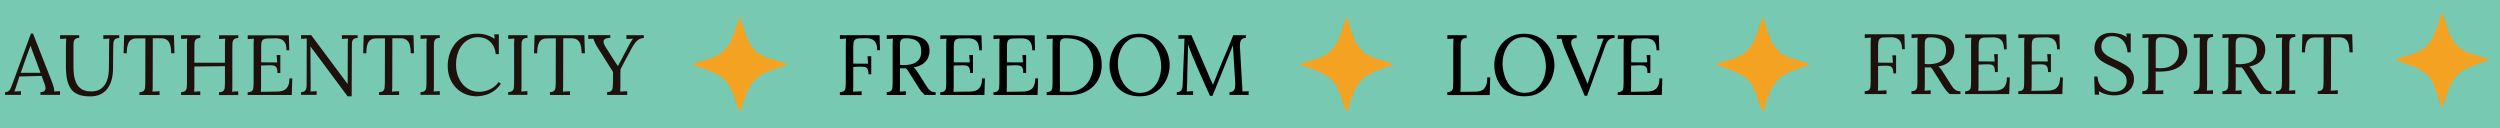 <svg xmlns="http://www.w3.org/2000/svg" xmlns:xlink="http://www.w3.org/1999/xlink" id="Layer_1" version="1.1" viewBox="0 0 526.69 27"><defs><clipPath id="clippath"><path fill="none" d="M-7.2 0h1240v27H-7.2z"/></clipPath><style>.st2{fill:#1e100d}.st4{fill:#f4a222}</style></defs><g clip-path="url(#clippath)"><g><path fill="#77c9b2" d="M-7.2 0h1240v27H-7.2z"/><path d="M1.06 20v-.59c.36 0 .64-.1.83-.29s.35-.46.47-.79l.45-1.17 3.71-10.1h.43l4.01 10.24c.1.25.2.58.32.97.12.4.17.73.14 1.01.2-.01.41-.02.61-.04.2-.01.41-.02.61-.04v.79H8.52v-.59c.46-.01.76-.11.9-.31.14-.19.2-.42.16-.68-.04-.26-.1-.5-.18-.72L8.77 16l-4.68.11-.63 1.93c-.08.29-.16.52-.23.68-.06.17-.13.35-.22.56.24-.01.47-.02.7-.04.24-.01.47-.02.7-.04v.79H1.06Zm3.32-4.66h4.16L7.26 11.9c-.13-.37-.27-.74-.41-1.1-.13-.37-.26-.74-.4-1.12h-.04c-.12.34-.25.67-.38 1.01-.12.34-.25.68-.38 1.03l-1.28 3.62ZM16.7 7.99c-.4 0-.68.08-.86.25-.17.17-.27.37-.31.59-.04.22-.05.41-.05.58v4.54c0 .67.04 1.33.13 1.96.1.62.27 1.19.52 1.69s.62.91 1.12 1.21c.5.3 1.16.45 1.96.45.86 0 1.57-.2 2.11-.61.55-.41.95-.97 1.21-1.69s.4-1.55.41-2.48l.05-5.06c0-.24 0-.47.02-.68.01-.23.02-.43.04-.61-.22.01-.43.02-.65.04-.2.01-.41.02-.63.04v-.79h3.35v.59c-.46.01-.77.11-.94.31-.17.19-.26.45-.29.77-.01.32-.02.7-.04 1.13l-.04 4.18c0 .78-.08 1.52-.25 2.23-.17.71-.44 1.34-.83 1.89-.37.55-.87.99-1.49 1.31-.61.31-1.37.47-2.27.47-.96 0-1.77-.13-2.43-.38-.65-.25-1.17-.64-1.57-1.17-.38-.53-.66-1.19-.83-2-.17-.8-.25-1.76-.25-2.88v-3.65c0-.31 0-.68.02-1.1.02-.43.04-.76.05-.99-.22.01-.43.02-.65.04-.22 0-.43 0-.65.02v-.77h4.03v.59Zm19.36 3.21c-.01-.71-.08-1.3-.22-1.76s-.37-.82-.7-1.04c-.32-.24-.8-.35-1.42-.34h-1.53l-.02 9.81c0 .32 0 .61-.02.85 0 .23-.01.42-.04.58.25-.01.5-.02.74-.04.25-.01.5-.02.76-.04v.79h-4.23v-.59c.46-.02.76-.13.92-.32.17-.19.26-.45.27-.77.02-.34.04-.71.04-1.12l.02-9.13-1.85.02c-.76 0-1.29.25-1.6.76s-.47 1.29-.47 2.36h-.67l.11-3.8h10.49l.11 3.8h-.68Zm2.08 8.8v-.59c.46-.02.77-.13.94-.31.17-.19.26-.45.27-.77.02-.34.04-.71.04-1.13V9.42c0-.24 0-.47.02-.68.01-.23.02-.43.04-.61l-.65.04c-.22.01-.43.02-.65.04v-.79h4.05v.59c-.44.01-.76.11-.94.31-.17.19-.26.45-.29.77-.01.32-.02.7-.02 1.13v2.99h6.44V9.43c0-.24 0-.47.02-.68.01-.23.02-.43.04-.61l-.65.04-.65.04v-.79h4.05v.59c-.44.01-.76.11-.94.31-.17.19-.26.45-.29.77-.01.32-.02.7-.02 1.13v7.65c0 .32 0 .61-.02.85 0 .23-.01.42-.04.58.22-.01.43-.02.65-.04.22-.01.43-.02.65-.04v.79h-4.05v-.59c.46-.02.77-.13.94-.31.17-.19.26-.45.27-.77.02-.34.04-.71.04-1.13v-3.28l-6.44.07v3.87c0 .32 0 .61-.02.85 0 .23-.01.42-.04.58.22-.01.43-.02.65-.04.22-.01.43-.02.65-.04v.79h-4.05Zm20.31-4.66c0-.53-.07-.91-.22-1.13-.14-.23-.37-.37-.68-.41-.31-.05-.73-.06-1.24-.04l-1.31.05v4.12c0 .32 0 .6-.02.83 0 .23-.01.42-.04.58l3.44-.05c.53-.01.98-.1 1.37-.25.38-.17.68-.46.9-.86.22-.41.32-.97.32-1.67h.61l-.11 3.51h-9.29v-.59c.46-.02.77-.13.94-.31.17-.19.26-.45.27-.77.02-.34.04-.71.04-1.13V9.44c0-.24 0-.47.02-.68.01-.23.02-.43.04-.61l-.65.04-.65.04v-.79h8.66l.09 3.15h-.59c0-.71-.11-1.24-.32-1.6-.22-.37-.51-.62-.88-.74-.36-.13-.77-.19-1.22-.18l-1.55.04c-.44.01-.76.1-.95.25-.19.16-.31.39-.36.7-.04.3-.05.7-.05 1.19v2.88l3.38.02-.13-1.55h.79v3.78h-.59Zm14.78 4.95-7.18-9.65c-.11-.14-.22-.28-.32-.41-.1-.14-.2-.29-.31-.43h-.02l.05 7.7v.9c0 .3-.01.59-.04.88.22-.01.43-.02.65-.04.22-.01.43-.02.65-.04v.79h-3.29v-.59c.37 0 .64-.08.79-.23.17-.17.28-.36.32-.58.05-.23.07-.43.07-.61l.02-8.66V8.11c-.19.01-.39.02-.59.04-.2.01-.41.02-.61.04V7.4h2.14l6.75 9.04c.16.2.31.41.45.61.16.2.31.41.47.61h.02l.02-8.24c0-.24 0-.47.02-.68.01-.23.02-.43.04-.61-.22.01-.43.02-.65.04-.22.01-.43.02-.65.04v-.79h3.31v.59c-.44.01-.75.11-.92.31-.17.19-.26.45-.27.77-.01.32-.02.7-.02 1.13l-.04 10.08h-.86Zm13.3-9.09c-.01-.71-.08-1.3-.22-1.76-.13-.47-.37-.82-.7-1.04-.32-.24-.8-.35-1.42-.34h-1.53l-.02 9.81c0 .32 0 .61-.02.85 0 .23-.01.42-.04.58.25-.01.5-.02.74-.04.25-.01.5-.02.76-.04v.79h-4.23v-.59c.46-.02.76-.13.92-.32.17-.19.26-.45.27-.77.02-.34.04-.71.04-1.12l.02-9.13-1.85.02c-.76 0-1.29.25-1.6.76-.31.5-.47 1.29-.47 2.36h-.67l.11-3.8h10.49l.11 3.8h-.68Zm6.13-3.21c-.44.01-.76.11-.94.31-.17.19-.26.45-.29.77-.01.32-.02.7-.02 1.13v7.65c0 .32 0 .61-.02.85 0 .23-.01.42-.04.58.22-.01.43-.02.65-.04.22-.01.43-.02.65-.04v.79H88.6v-.59c.46-.02.77-.13.94-.31.17-.19.26-.45.27-.77.02-.34.04-.71.04-1.13V9.41c0-.24 0-.47.02-.68.01-.23.02-.43.04-.61-.22.01-.43.02-.65.04-.22.01-.43.02-.65.04v-.79h4.05V8Zm11.78 3.42c-.12-1.13-.52-2-1.19-2.63-.66-.62-1.51-.94-2.56-.94-.64 0-1.24.14-1.8.41-.55.26-1.04.65-1.46 1.15-.42.5-.75 1.11-.99 1.82s-.36 1.51-.36 2.39c0 1.13.22 2.12.65 2.99.43.86 1.01 1.54 1.75 2.02.73.48 1.54.72 2.43.72.78 0 1.55-.17 2.3-.52a4.73 4.73 0 0 0 1.85-1.55l.47.38c-.52.71-1.07 1.25-1.67 1.64-.6.38-1.2.64-1.8.77-.59.14-1.13.22-1.62.22-.9 0-1.73-.16-2.48-.49-.74-.32-1.39-.77-1.94-1.35-.54-.59-.96-1.27-1.26-2.03-.29-.78-.43-1.62-.43-2.52 0-.85.13-1.68.38-2.48.26-.8.65-1.53 1.17-2.18s1.16-1.16 1.94-1.55c.79-.38 1.71-.58 2.75-.58.67 0 1.31.09 1.91.27.6.18 1.18.46 1.73.83l-.09-.97h.97v4.18h-.65Zm6.68-3.42c-.44.01-.76.11-.94.31-.17.19-.26.45-.29.77-.01.32-.02.7-.02 1.13v7.65c0 .32 0 .61-.02.85 0 .23-.01.42-.04.58.22-.01.43-.02.65-.04.22-.01.43-.02.65-.04v.79h-4.05v-.59c.46-.02.77-.13.94-.31.17-.19.26-.45.27-.77.02-.34.04-.71.04-1.13V9.41c0-.24 0-.47.02-.68.01-.23.02-.43.04-.61-.22.01-.43.02-.65.04-.22.01-.43.02-.65.04v-.79h4.05V8Zm11.41 3.21c-.01-.71-.08-1.3-.22-1.76s-.37-.82-.7-1.04c-.32-.24-.8-.35-1.42-.34h-1.53l-.02 9.81c0 .32 0 .61-.02.85 0 .23-.01.42-.04.58.25-.01.5-.02.74-.04.25-.01.5-.02.76-.04v.79h-4.23v-.59c.46-.02.76-.13.92-.32.17-.19.26-.45.27-.77.02-.34.04-.71.04-1.12l.02-9.13-1.85.02c-.76 0-1.29.25-1.6.76-.31.5-.47 1.29-.47 2.36h-.67l.11-3.8h10.49l.11 3.8h-.68Zm5.37 8.8v-.59c.46-.02.76-.13.92-.32.17-.19.26-.45.27-.77.02-.34.04-.71.04-1.12l.02-2.05-3.13-4.95c-.3-.48-.53-.88-.68-1.21-.14-.32-.24-.6-.29-.83-.19.01-.38.02-.56.02s-.37 0-.56.02v-.79h4.64V8c-.55 0-.94.08-1.15.25-.22.17-.3.4-.25.7.06.29.21.62.45 1.01l1.44 2.27c.11.17.22.34.34.52.12.18.24.37.36.56.13.18.27.37.41.58h.04c.13-.26.26-.52.4-.76.13-.25.26-.49.38-.72l1.53-2.9c.06-.12.13-.26.22-.41.1-.17.2-.34.31-.5.11-.18.22-.33.34-.45-.23.01-.46.02-.7.04-.24 0-.48 0-.72.02v-.79h3.67v.59c-.59.04-1.07.24-1.46.61-.37.37-.77.94-1.19 1.71-.41.77-.8 1.51-1.19 2.21l-1.08 2.07c0 .22 0 .5-.02.86v2.39c0 .32 0 .61-.02.85 0 .23-.01.42-.04.58.25-.01.5-.02.74-.04.25-.01.5-.02.76-.04V20h-4.23Z" class="st2"/><path d="M165.8 13.69c-1.44.52-3.16.99-4.56 1.65-3.55 1.7-4.08 4.76-5.28 8.16-.24 0-.24-.24-.34-.42-.86-1.89-1.15-4.06-2.49-5.75-1.82-2.22-4.8-2.74-7.34-3.77 1.97-.9 4.32-1.04 6.09-2.36 2.54-1.98 2.83-4.91 3.98-7.69 1.05 2.83 1.53 6.27 4.36 7.97 1.63.99 3.5 1.13 5.13 1.84.19.05.38.09.43.33v.05Z" class="st4"/><path d="M176.94 20v-.59c.46-.02.77-.13.94-.31.17-.19.26-.45.27-.77.02-.34.04-.71.04-1.13V9.42c0-.24 0-.47.02-.68.01-.23.02-.43.04-.61-.22.01-.43.02-.65.04s-.43.02-.65.04v-.79h8.35l.09 3.15h-.59c0-.71-.11-1.24-.34-1.6-.23-.37-.53-.62-.9-.74-.37-.13-.79-.19-1.24-.18l-1.31.04c-.44.01-.75.12-.92.32-.17.19-.26.45-.29.77-.02.32-.04.7-.04 1.12v3.1l3.13.02-.13-1.57h.79v3.8h-.58c0-.54-.08-.92-.23-1.15-.14-.23-.37-.37-.68-.41-.31-.05-.72-.06-1.22-.04l-1.08.05v3.78c0 .32 0 .61-.02.85 0 .23-.01.42-.04.58.2-.01.41-.02.61-.02.2-.01.41-.02.61-.04.2-.01.41-.02.61-.02v.79h-4.59Zm9.87 0v-.59c.46-.02.77-.13.94-.31.17-.19.26-.45.27-.77.02-.34.04-.71.04-1.13V9.42c0-.24 0-.47.02-.68.01-.23.02-.43.04-.61-.22.01-.43.02-.65.04s-.43.02-.65.04v-.79c.67-.01 1.35-.02 2.03-.04.7-.01 1.39 0 2.09.02 1.16.01 2.1.15 2.81.41.72.25 1.25.62 1.58 1.1.34.47.5 1.04.5 1.71.01.47-.08.95-.27 1.44-.18.48-.52.91-1.01 1.3-.48.38-1.18.67-2.09.86.24.17.45.38.63.65.18.26.38.57.61.92l1.22 1.93c.2.32.4.62.59.88.19.25.41.46.67.61.25.14.56.22.94.22v.59h-2.27c-.35-.31-.64-.62-.88-.94-.23-.31-.47-.67-.72-1.06l-1.21-1.93c-.16-.25-.34-.54-.54-.86-.19-.34-.41-.62-.67-.85-.19.01-.4.02-.61.02-.2 0-.41 0-.61-.02v3.49c0 .32 0 .61-.02.85 0 .23-.01.42-.04.58.14-.01.29-.02.43-.02.14-.01.29-.02.43-.04.14-.01.29-.02.43-.02v.79h-4.05Zm3.92-6.3c.66-.02 1.24-.13 1.73-.32.5-.19.9-.5 1.19-.92.29-.42.43-.97.43-1.66 0-.46-.07-.85-.2-1.19-.12-.35-.31-.64-.58-.86-.26-.23-.6-.4-1.01-.5-.41-.12-.89-.18-1.44-.18-.44 0-.76.09-.94.27-.17.18-.26.43-.29.76-.01.31-.02.68-.02 1.12v3.46c.19.01.37.02.54.04.18.01.37.01.58 0Zm13.64 1.64c0-.53-.07-.91-.22-1.13-.14-.23-.37-.37-.68-.41-.31-.05-.73-.06-1.24-.04l-1.31.05v4.12c0 .32 0 .6-.02.83 0 .23-.01.42-.04.58l3.44-.05c.53-.01.98-.1 1.37-.25.38-.17.68-.46.9-.86.22-.41.32-.97.32-1.67h.61l-.11 3.51h-9.29v-.59c.46-.02.77-.13.94-.31.17-.19.26-.45.27-.77.02-.34.04-.71.04-1.13V9.44c0-.24 0-.47.02-.68.01-.23.02-.43.04-.61-.22.01-.43.02-.65.04l-.65.04v-.79h8.66l.09 3.15h-.59c0-.71-.11-1.24-.32-1.6-.22-.37-.51-.62-.88-.74-.36-.13-.77-.19-1.22-.18l-1.55.04c-.44.01-.76.1-.95.25-.19.16-.31.39-.36.7-.04.3-.05.7-.05 1.19v2.88l3.38.02-.13-1.55h.79v3.78h-.59Zm11.2 0c0-.53-.07-.91-.22-1.13-.14-.23-.37-.37-.68-.41-.31-.05-.73-.06-1.24-.04l-1.31.05v4.12c0 .32 0 .6-.02.83 0 .23-.01.42-.04.58l3.44-.05c.53-.01.98-.1 1.37-.25.38-.17.68-.46.9-.86.22-.41.32-.97.32-1.67h.61l-.11 3.51h-9.29v-.59c.46-.02.77-.13.94-.31.17-.19.26-.45.27-.77.02-.34.04-.71.04-1.13V9.44c0-.24 0-.47.02-.68.01-.23.02-.43.04-.61-.22.01-.43.02-.65.04s-.43.02-.65.04v-.79h8.66l.09 3.15h-.59c0-.71-.11-1.24-.32-1.6-.22-.37-.51-.62-.88-.74-.36-.13-.77-.19-1.22-.18l-1.55.04c-.44.01-.76.1-.95.25s-.31.39-.36.7c-.04.3-.05.7-.05 1.19v2.88l3.38.02-.13-1.55h.79v3.78h-.59Zm4.93 4.07c.46-.02.77-.13.94-.31.17-.19.26-.45.27-.77.02-.34.04-.71.04-1.13V9.42c0-.24 0-.47.02-.68.01-.23.02-.43.04-.61-.22.01-.43.02-.65.04l-.65.04v-.79l4.25-.02c1.08 0 2.07.13 2.97.38.9.25 1.67.64 2.32 1.17.66.52 1.16 1.18 1.51 1.98.36.79.54 1.73.54 2.81 0 .83-.14 1.62-.43 2.38a5.79 5.79 0 0 1-1.3 2.02c-.58.58-1.3 1.04-2.16 1.39-.85.34-1.84.5-2.97.5h-4.73v-.59Zm2.81-1.53c0 .32 0 .6-.02.83 0 .23-.01.42-.04.58.32.01.62.02.88.04h1.04c.78 0 1.48-.14 2.11-.43a4.61 4.61 0 0 0 1.62-1.19c.46-.52.8-1.12 1.04-1.8.25-.7.38-1.45.38-2.25 0-1.14-.21-2.12-.63-2.95a4.273 4.273 0 0 0-1.89-1.94c-.85-.47-1.94-.7-3.26-.7-.44 0-.76.09-.94.27-.17.18-.26.43-.29.76-.01.32-.02.7-.02 1.13v7.67Zm16.85 2.41c-1.14 0-2.12-.19-2.93-.58-.82-.38-1.48-.89-2-1.53-.5-.65-.88-1.36-1.12-2.14-.24-.78-.36-1.56-.36-2.34s.13-1.52.38-2.29c.25-.78.64-1.49 1.15-2.14.53-.65 1.18-1.17 1.96-1.57.79-.4 1.72-.59 2.77-.59s2.06.2 2.86.59c.8.4 1.46.92 1.98 1.58.53.65.92 1.36 1.17 2.12.26.77.4 1.53.4 2.29s-.13 1.51-.38 2.29c-.25.77-.64 1.48-1.17 2.14-.52.65-1.16 1.17-1.94 1.57s-1.7.59-2.77.59Zm.04-.74c.74 0 1.39-.16 1.94-.47.55-.32 1.01-.75 1.37-1.28.37-.54.65-1.13.83-1.78.19-.66.29-1.32.29-1.98 0-.74-.1-1.48-.31-2.21-.2-.73-.5-1.4-.9-2s-.89-1.08-1.48-1.44c-.58-.37-1.24-.56-1.98-.56s-1.4.16-1.96.49c-.55.32-1.01.76-1.39 1.3-.36.53-.64 1.12-.83 1.78-.18.65-.27 1.31-.27 1.98s.09 1.35.27 2.07c.19.72.48 1.39.86 2.02.38.62.87 1.13 1.46 1.51.59.38 1.28.58 2.09.58Zm14.7.63c-.53-1.2-1.06-2.39-1.6-3.58-.54-1.2-1.07-2.41-1.58-3.64l-.5-1.15c-.16-.4-.31-.79-.47-1.19-.14-.4-.29-.79-.45-1.19 0 .13 0 .26-.02.4v.4c-.01.43-.03.95-.05 1.57-.01.6-.03 1.25-.05 1.94-.02.68-.04 1.37-.05 2.07-.01.68-.02 1.33-.04 1.94-.01.26-.02.53-.04.79 0 .26-.01.51-.04.74.23-.01.45-.02.67-.04.23-.01.46-.02.68-.04v.79h-3.44v-.59c.37-.01.64-.09.81-.23.18-.16.29-.36.34-.61.05-.25.08-.52.09-.81l.34-8.21c.01-.24.02-.48.02-.72.01-.24.02-.47.04-.7l-.65.04c-.22 0-.43 0-.65.02v-.77h2.75l3.1 7.15c.16.36.31.72.45 1.08.16.36.31.72.47 1.08.17.36.33.73.49 1.1h.04l.47-1.15c.18-.46.33-.85.45-1.17.53-1.32 1.07-2.64 1.64-3.96.58-1.33 1.14-2.71 1.69-4.12h2.66v.59c-.3-.01-.55.05-.74.18-.19.12-.33.32-.41.61-.08.29-.11.68-.09 1.17l.47 8.19c.02.2.04.4.04.59v.52c.22-.01.43-.02.65-.02.23-.01.45-.02.67-.04V20h-4.03v-.59c.37-.01.65-.1.83-.27.18-.17.29-.41.32-.72.05-.31.06-.7.04-1.15l-.36-5.94c-.01-.19-.02-.38-.04-.58-.01-.19-.02-.38-.04-.58s-.02-.38-.04-.58c-.04.08-.08.17-.13.27-.04.1-.07.2-.11.31l-4.05 10.01h-.54Z"/><path d="M293.47 13.69c-1.42.52-3.11.99-4.48 1.65-3.49 1.7-4.01 4.76-5.19 8.16-.24 0-.24-.24-.33-.42-.85-1.89-1.13-4.06-2.45-5.75-1.79-2.22-4.72-2.74-7.22-3.77 1.93-.9 4.24-1.04 5.99-2.36 2.5-1.98 2.78-4.91 3.92-7.69 1.04 2.83 1.51 6.27 4.29 7.97 1.6.99 3.44 1.13 5.05 1.84.19.05.38.09.43.33v.05Z" class="st4"/><path d="M304.92 20v-.59c.46-.02.77-.13.94-.31.17-.19.26-.45.27-.77.02-.34.04-.71.04-1.13V9.42c0-.24 0-.47.02-.68.01-.23.02-.43.04-.61l-.65.04c-.22.01-.43.02-.65.04v-.79h4.05v.59c-.44.01-.76.11-.94.31-.17.19-.26.45-.29.77-.01.32-.02.7-.02 1.13v7.72c0 .32 0 .6-.02.83 0 .23-.01.42-.04.58l3.37-.05c.76-.01 1.33-.25 1.71-.72.4-.47.59-1.23.59-2.29h.61l-.11 3.73h-8.93Zm16.3.29c-1.14 0-2.12-.19-2.93-.58-.82-.38-1.48-.89-2-1.53-.5-.65-.88-1.36-1.12-2.14-.24-.78-.36-1.56-.36-2.34s.13-1.52.38-2.29c.25-.78.64-1.49 1.15-2.14.53-.65 1.18-1.17 1.96-1.57.79-.4 1.72-.59 2.77-.59s2.06.2 2.86.59c.8.4 1.46.92 1.98 1.58.53.65.92 1.36 1.17 2.12.26.77.4 1.53.4 2.29s-.13 1.51-.38 2.29c-.25.77-.64 1.48-1.17 2.14-.52.65-1.16 1.17-1.94 1.57s-1.7.59-2.77.59Zm.03-.74c.74 0 1.39-.16 1.94-.47.55-.32 1.01-.75 1.37-1.28.37-.54.65-1.13.83-1.78.19-.66.29-1.32.29-1.98 0-.74-.1-1.48-.31-2.21s-.5-1.4-.9-2-.89-1.08-1.48-1.44c-.58-.37-1.24-.56-1.98-.56s-1.4.16-1.96.49c-.55.32-1.01.76-1.39 1.3-.36.53-.64 1.12-.83 1.78-.18.65-.27 1.31-.27 1.98s.09 1.35.27 2.07c.19.72.48 1.39.86 2.02s.87 1.13 1.46 1.51c.59.38 1.28.58 2.09.58Zm12.61.63-4.09-9.58c-.26-.61-.45-1.1-.56-1.48-.11-.38-.18-.71-.22-.97-.17.01-.34.02-.5.02s-.34 0-.5.02V7.4h4.18l-.02.61c-.6.04-.96.22-1.08.56-.12.32-.06.79.18 1.39.29.71.56 1.39.83 2.05.26.66.56 1.37.88 2.14.29.67.56 1.32.83 1.94.28.61.49 1.12.63 1.53h.04c.13-.42.26-.82.4-1.21.14-.38.31-.84.5-1.37.36-1.01.66-1.86.9-2.56.25-.7.47-1.29.65-1.78.18-.49.33-.91.45-1.26.11-.31.2-.58.29-.79.08-.22.16-.4.23-.54l-.68.04c-.23.01-.46.02-.7.04V7.4h3.65v.59c-.53.02-.94.16-1.22.41-.28.25-.53.7-.76 1.35-.02.06-.05.14-.09.25-.04.1-.1.26-.18.49-.08.23-.2.56-.36 1.01-.16.43-.37 1.02-.65 1.76-.26.74-.61 1.68-1.03 2.81-.41 1.13-.91 2.5-1.49 4.1h-.5Zm13.22-4.84c0-.53-.07-.91-.22-1.13-.14-.23-.37-.37-.68-.41-.31-.05-.73-.06-1.24-.04l-1.31.05v4.12c0 .32 0 .6-.02.83 0 .23-.01.42-.04.58l3.44-.05c.53-.01.98-.1 1.37-.25.38-.17.68-.46.9-.86.22-.41.32-.97.32-1.67h.61l-.11 3.51h-9.29v-.59c.46-.02.77-.13.94-.31.17-.19.26-.45.27-.77.02-.34.04-.71.04-1.13V9.44c0-.24 0-.47.02-.68.01-.23.02-.43.04-.61-.22.01-.43.02-.65.04l-.65.04v-.79h8.66l.09 3.15h-.59c0-.71-.11-1.24-.32-1.6-.22-.37-.51-.62-.88-.74-.36-.13-.77-.19-1.22-.18l-1.55.04c-.44.01-.76.1-.95.25-.19.16-.31.39-.36.7-.04.3-.05.7-.05 1.19v2.88l3.38.02-.13-1.55h.79v3.78h-.59Z"/><path d="M381.14 13.69c-1.42.52-3.11.99-4.48 1.65-3.49 1.7-4.01 4.76-5.19 8.16-.24 0-.24-.24-.33-.42-.85-1.89-1.13-4.06-2.45-5.75-1.79-2.22-4.72-2.74-7.22-3.77 1.93-.9 4.24-1.04 5.99-2.36 2.5-1.98 2.78-4.91 3.92-7.69 1.04 2.83 1.51 6.27 4.29 7.97 1.6.99 3.44 1.13 5.05 1.84.19.05.38.09.42.33v.05ZM524.28 12.7c-1.41.52-3.11.99-4.48 1.65-3.49 1.7-4.01 4.76-5.19 8.16-.24 0-.24-.24-.33-.42-.85-1.89-1.13-4.06-2.45-5.75-1.79-2.22-4.72-2.74-7.22-3.77 1.93-.9 4.24-1.04 5.99-2.36 2.5-1.98 2.78-4.91 3.91-7.69 1.04 2.83 1.51 6.27 4.29 7.97 1.6.99 3.44 1.13 5.05 1.84.19.05.38.09.42.33v.05Z" class="st4"/><path d="M392.85 19.8v-.59c.46-.02.77-.13.94-.31.17-.19.26-.45.27-.77.02-.34.04-.71.04-1.13V9.22c0-.24 0-.47.02-.68.01-.23.02-.43.04-.61-.22.01-.43.02-.65.04l-.65.04v-.79h8.35l.09 3.15h-.59c0-.71-.11-1.24-.34-1.6-.23-.37-.53-.62-.9-.74-.37-.13-.79-.19-1.24-.18l-1.31.04c-.44.01-.75.12-.92.32-.17.19-.26.45-.29.77-.02.32-.04.7-.04 1.12v3.1l3.13.02-.13-1.57h.79v3.8h-.58c0-.54-.08-.92-.23-1.15-.14-.23-.37-.37-.68-.41-.31-.05-.72-.06-1.22-.04l-1.08.05v3.78c0 .32 0 .61-.02.85 0 .23-.01.42-.04.58.2-.01.41-.02.61-.02.2-.01.41-.02.61-.04.2-.01.41-.02.61-.02v.79h-4.59Zm9.86 0v-.59c.46-.02.77-.13.94-.31.17-.19.26-.45.27-.77.02-.34.04-.71.04-1.13V9.22c0-.24 0-.47.02-.68.01-.23.02-.43.04-.61l-.65.04-.65.04v-.79c.67-.01 1.35-.02 2.03-.04.7-.01 1.39 0 2.09.02 1.16.01 2.1.15 2.81.41.72.25 1.25.62 1.58 1.1.34.47.5 1.04.5 1.71.01.47-.08.95-.27 1.44-.18.48-.52.91-1.01 1.3-.48.38-1.18.67-2.09.86.24.17.45.38.63.65s.38.57.61.92l1.22 1.93c.2.32.4.62.59.88.19.25.41.46.67.61.25.14.56.22.94.22v.59h-2.27c-.35-.31-.64-.62-.88-.94-.23-.31-.47-.67-.72-1.06l-1.21-1.93c-.16-.25-.34-.54-.54-.86-.19-.34-.41-.62-.67-.85-.19.01-.4.02-.61.02-.2 0-.41 0-.61-.02v3.49c0 .32 0 .61-.02.85 0 .23-.01.42-.04.58.14-.01.29-.02.43-.02.14-.01.29-.02.43-.04.14-.01.29-.02.43-.02v.79h-4.05Zm3.92-6.3c.66-.02 1.24-.13 1.73-.32.5-.19.9-.5 1.19-.92s.43-.97.43-1.66c0-.46-.07-.85-.2-1.19-.12-.35-.31-.64-.58-.86-.26-.23-.6-.4-1.01-.5-.41-.12-.89-.18-1.44-.18-.44 0-.76.09-.94.27-.17.18-.26.43-.29.76-.01.31-.02.68-.02 1.12v3.46c.19.01.37.02.54.04.18.01.37.01.58 0Zm13.65 1.64c0-.53-.07-.91-.22-1.13-.14-.23-.37-.37-.68-.41-.31-.05-.73-.06-1.24-.04l-1.31.05v4.12c0 .32 0 .6-.02.83 0 .23-.01.42-.04.58l3.44-.05c.53-.01.98-.1 1.37-.25.38-.17.68-.46.9-.86.22-.41.32-.97.32-1.67h.61l-.11 3.51h-9.29v-.59c.46-.02.77-.13.94-.31.17-.19.26-.45.27-.77.02-.34.04-.71.04-1.13V9.24c0-.24 0-.47.02-.68.01-.23.02-.43.04-.61-.22.01-.43.02-.65.04l-.65.04v-.79h8.66l.09 3.15h-.59c0-.71-.11-1.24-.32-1.6-.22-.37-.51-.62-.88-.74-.36-.13-.77-.19-1.22-.18l-1.55.04c-.44.01-.76.1-.95.25s-.31.39-.36.7c-.04.3-.05.7-.05 1.19v2.88l3.38.02-.13-1.55h.79v3.78h-.59Zm11.19 0c0-.53-.07-.91-.22-1.13-.14-.23-.37-.37-.68-.41s-.73-.06-1.24-.04l-1.31.05v4.12c0 .32 0 .6-.02.83 0 .23-.01.42-.04.58l3.44-.05c.53-.01.98-.1 1.37-.25.38-.17.68-.46.9-.86.22-.41.32-.97.32-1.67h.61l-.11 3.51h-9.29v-.59c.46-.02.77-.13.94-.31.17-.19.26-.45.27-.77.02-.34.04-.71.04-1.13V9.24c0-.24 0-.47.02-.68.01-.23.02-.43.04-.61l-.65.04-.65.04v-.79h8.66l.09 3.15h-.59c0-.71-.11-1.24-.32-1.6-.22-.37-.51-.62-.88-.74-.36-.13-.77-.19-1.22-.18l-1.55.04c-.44.01-.76.1-.95.25-.19.16-.31.39-.36.7-.04.3-.05.7-.05 1.19v2.88l3.38.02-.13-1.55h.79v3.78h-.59Zm16.74-4.12c-.04-.58-.17-1.12-.41-1.64a3.13 3.13 0 0 0-1.04-1.26c-.46-.32-1.04-.49-1.75-.49-.74 0-1.31.21-1.71.63-.4.42-.59.91-.59 1.48 0 .5.14.93.43 1.28.29.34.66.64 1.12.9.47.25.96.5 1.48.74.46.2.91.43 1.37.67.46.23.87.49 1.24.79s.67.66.88 1.08c.23.41.34.9.34 1.48 0 .66-.17 1.25-.5 1.76-.32.52-.8.92-1.42 1.22-.62.29-1.39.43-2.29.43-.54 0-1.1-.08-1.67-.23-.58-.16-1.09-.38-1.53-.68l.09.77h-.94l-.11-3.83h.7c.06 1.06.43 1.86 1.1 2.41.67.54 1.48.81 2.43.81.47 0 .9-.08 1.3-.25.4-.18.71-.44.94-.77.24-.34.36-.74.36-1.22 0-.54-.14-.99-.43-1.35-.29-.36-.66-.67-1.12-.94s-.94-.52-1.46-.76c-.46-.2-.91-.42-1.35-.65-.44-.23-.85-.49-1.22-.77-.36-.3-.65-.65-.88-1.06-.22-.41-.32-.9-.32-1.48 0-.31.05-.65.16-1.01s.29-.7.56-1.03c.28-.34.65-.61 1.12-.81.48-.22 1.09-.32 1.82-.32.46 0 .97.07 1.53.2.58.12 1.11.36 1.6.72l-.07-.77h.92v3.96h-.65Zm3.14 8.19c.46-.02.77-.13.94-.31.17-.19.26-.45.27-.77.02-.34.04-.71.04-1.13V9.22c0-.24 0-.47.02-.68.01-.23.02-.43.04-.61-.22.01-.43.02-.65.04l-.65.04v-.79c.64-.01 1.29-.02 1.96-.02.67-.01 1.36-.02 2.05-.02 1.16 0 2.14.13 2.93.4.79.26 1.4.65 1.82 1.17.42.52.65 1.16.68 1.93.02.47-.05.96-.22 1.48-.16.5-.46.98-.9 1.44-.43.44-1.04.8-1.84 1.08s-1.81.41-3.04.41h-.27c-.13 0-.26 0-.38-.02v2.61c0 .32 0 .61-.02.85 0 .23-.01.42-.04.58.19-.01.38-.02.56-.04.18-.01.36-.02.54-.02.19-.01.38-.02.56-.04v.81h-4.41v-.59Zm2.81-4.9c.23.02.42.04.58.05h.59c.68 0 1.31-.13 1.87-.4.56-.28 1.01-.67 1.35-1.17s.5-1.1.5-1.8c0-.56-.09-1.04-.27-1.44-.18-.41-.44-.73-.77-.97a3.01 3.01 0 0 0-1.17-.54c-.46-.12-.96-.18-1.51-.18-.42 0-.71.09-.88.27-.16.18-.25.43-.27.76-.01.31-.02.68-.02 1.12v4.3Zm12.07-6.52c-.44.01-.76.11-.94.31-.17.19-.26.45-.29.77-.01.32-.02.7-.02 1.13v7.65c0 .32 0 .61-.02.85 0 .23-.01.42-.04.58.22-.01.43-.02.65-.04.22-.01.43-.02.65-.04v.79h-4.05v-.59c.46-.02.77-.13.94-.31.17-.19.26-.45.27-.77.02-.34.04-.71.04-1.13V9.21c0-.24 0-.47.02-.68.01-.23.02-.43.04-.61-.22.01-.43.02-.65.04l-.65.04v-.79h4.05v.59Zm1.98 12.01v-.59c.46-.02.77-.13.94-.31.17-.19.26-.45.27-.77.02-.34.04-.71.04-1.13V9.22c0-.24 0-.47.02-.68.01-.23.02-.43.04-.61l-.65.04-.65.04v-.79c.67-.01 1.35-.02 2.03-.04.7-.01 1.39 0 2.09.02 1.16.01 2.1.15 2.81.41.72.25 1.25.62 1.58 1.1.34.47.5 1.04.5 1.71.01.47-.08.95-.27 1.44-.18.48-.52.91-1.01 1.3-.48.38-1.18.67-2.09.86.24.17.45.38.63.65s.38.57.61.92l1.22 1.93c.2.32.4.62.59.88.19.25.41.46.67.61.25.14.56.22.94.22v.59h-2.27c-.35-.31-.64-.62-.88-.94-.23-.31-.47-.67-.72-1.06l-1.21-1.93c-.16-.25-.34-.54-.54-.86-.19-.34-.41-.62-.67-.85-.19.01-.4.02-.61.02-.2 0-.41 0-.61-.02v3.49c0 .32 0 .61-.02.85 0 .23-.01.42-.04.58.14-.01.29-.02.43-.02.14-.01.29-.02.43-.04.14-.01.29-.02.43-.02v.79h-4.05Zm3.92-6.3c.66-.02 1.24-.13 1.73-.32.5-.19.9-.5 1.19-.92.29-.42.43-.97.43-1.66 0-.46-.07-.85-.2-1.19-.12-.35-.31-.64-.58-.86-.26-.23-.6-.4-1.01-.5-.41-.12-.89-.18-1.44-.18-.44 0-.76.09-.94.27-.17.18-.26.43-.29.76-.01.31-.02.68-.02 1.12v3.46c.19.01.37.02.54.04.18.01.37.01.58 0Zm11.43-5.71c-.44.01-.76.11-.94.31-.17.19-.26.45-.29.77-.01.32-.02.7-.02 1.13v7.65c0 .32 0 .61-.02.85 0 .23-.01.42-.04.58.22-.01.43-.02.65-.04.22-.01.43-.02.65-.04v.79h-4.05v-.59c.46-.02.77-.13.94-.31.17-.19.26-.45.27-.77.02-.34.04-.71.04-1.13V9.21c0-.24 0-.47.02-.68.01-.23.02-.43.04-.61l-.65.04-.65.04v-.79h4.05v.59ZM494.97 11c-.01-.71-.08-1.3-.22-1.76-.13-.47-.37-.82-.7-1.04-.32-.24-.8-.35-1.42-.34h-1.53l-.02 9.81c0 .32 0 .61-.02.85 0 .23-.01.42-.04.58.25-.01.5-.02.74-.04.25-.01.5-.02.76-.04v.79h-4.23v-.59c.46-.02.76-.13.92-.32.17-.19.26-.45.27-.77.02-.34.04-.71.04-1.12l.02-9.13-1.85.02c-.76 0-1.29.25-1.6.76s-.47 1.29-.47 2.36h-.67l.11-3.8h10.49l.11 3.8h-.68Z" class="st2"/><path d="M698.81 13.69c-1.44.52-3.16.99-4.56 1.65-3.55 1.7-4.08 4.76-5.28 8.16-.24 0-.24-.24-.34-.42-.86-1.89-1.15-4.06-2.49-5.75-1.82-2.22-4.8-2.74-7.34-3.77 1.97-.9 4.32-1.04 6.09-2.36 2.54-1.98 2.83-4.91 3.98-7.69 1.06 2.83 1.54 6.27 4.36 7.97 1.63.99 3.5 1.13 5.13 1.84.19.05.38.09.43.33v.05Z" class="st4"/><path d="M709.13 20v-.59c.36 0 .64-.1.83-.29.19-.19.35-.46.47-.79l.45-1.17 3.71-10.1h.43l4.01 10.24c.1.25.2.58.32.97.12.4.17.73.14 1.01.2-.01.41-.02.61-.04.2-.01.41-.02.61-.04v.79h-4.12v-.59c.46-.01.76-.11.9-.31.14-.19.2-.42.16-.68s-.1-.5-.18-.72l-.63-1.69-4.68.11-.63 1.93c-.08.29-.16.52-.23.68-.06.17-.13.35-.22.56.24-.01.47-.02.7-.04.24-.01.47-.02.7-.04v.79h-3.37Zm3.32-4.66h4.16l-1.28-3.44c-.13-.37-.27-.74-.41-1.1-.13-.37-.26-.74-.4-1.12h-.04c-.12.34-.25.67-.38 1.01-.12.34-.25.68-.38 1.03l-1.28 3.62Zm15.84 4.84c-.53-1.2-1.06-2.39-1.6-3.58-.54-1.2-1.07-2.41-1.58-3.64-.17-.38-.34-.77-.5-1.15-.16-.4-.31-.79-.47-1.19-.14-.4-.29-.79-.45-1.19 0 .13 0 .26-.02.4v.4c-.01.43-.03.95-.05 1.57-.01.6-.03 1.25-.05 1.94-.02.68-.04 1.37-.05 2.07-.01.68-.02 1.33-.04 1.94-.01.26-.02.53-.04.79 0 .26-.01.51-.04.74.23-.01.45-.02.67-.04.23-.01.46-.02.68-.04v.79h-3.44v-.59c.37-.01.64-.09.81-.23.18-.16.29-.36.34-.61.05-.25.08-.52.09-.81l.34-8.21c.01-.24.02-.48.02-.72.01-.24.02-.47.04-.7l-.65.04c-.22 0-.43 0-.65.02v-.77h2.75l3.1 7.15c.16.36.31.72.45 1.08.16.36.31.72.47 1.08.17.36.33.73.49 1.1h.04l.47-1.15c.18-.46.33-.85.45-1.17.53-1.32 1.07-2.64 1.64-3.96.58-1.33 1.14-2.71 1.69-4.12h2.66v.59c-.3-.01-.55.05-.74.18-.19.12-.33.32-.41.61-.08.29-.11.68-.09 1.17l.47 8.19c.02.2.04.4.04.59v.52c.22-.01.43-.02.65-.02.23-.01.45-.02.67-.04V20h-4.03v-.59c.37-.01.65-.1.83-.27.18-.17.29-.41.32-.72.05-.31.06-.7.04-1.15l-.36-5.94c-.01-.19-.02-.38-.04-.58-.01-.19-.02-.38-.04-.58s-.02-.38-.04-.58c-.04.08-.08.17-.13.27-.04.1-.07.2-.11.31l-4.05 10.01h-.54Zm15.89.11c-1.14 0-2.12-.19-2.93-.58s-1.48-.89-2-1.53c-.5-.65-.88-1.36-1.12-2.14-.24-.78-.36-1.56-.36-2.34s.13-1.52.38-2.29c.25-.78.64-1.49 1.15-2.14.53-.65 1.18-1.17 1.96-1.57.79-.4 1.72-.59 2.77-.59s2.06.2 2.86.59c.8.4 1.46.92 1.98 1.58.53.65.92 1.36 1.17 2.12.26.77.4 1.53.4 2.29s-.13 1.51-.38 2.29c-.25.77-.64 1.48-1.17 2.14-.52.65-1.16 1.17-1.94 1.57s-1.7.59-2.77.59Zm.04-.74c.74 0 1.39-.16 1.94-.47.55-.32 1.01-.75 1.37-1.28.37-.54.65-1.13.83-1.78.19-.66.29-1.32.29-1.98 0-.74-.1-1.48-.31-2.21-.2-.73-.5-1.4-.9-2s-.89-1.08-1.48-1.44c-.58-.37-1.24-.56-1.98-.56s-1.4.16-1.96.49c-.55.32-1.01.76-1.39 1.3-.36.53-.64 1.12-.83 1.78-.18.65-.27 1.31-.27 1.98s.09 1.35.27 2.07c.19.72.48 1.39.86 2.02.38.62.87 1.13 1.46 1.51.59.38 1.28.58 2.09.58Zm7.85.45v-.59c.46-.02.77-.13.94-.31.17-.19.26-.45.27-.77.02-.34.04-.71.04-1.13V9.42c0-.24 0-.47.02-.68.01-.23.02-.43.04-.61l-.65.04-.65.04v-.79c.67-.01 1.35-.02 2.03-.04.7-.01 1.39 0 2.09.02 1.16.01 2.1.15 2.81.41.72.25 1.25.62 1.58 1.1.34.47.5 1.04.5 1.71.01.47-.08.95-.27 1.44-.18.48-.52.91-1.01 1.3-.48.38-1.18.67-2.09.86.24.17.45.38.63.65.18.26.38.57.61.92l1.22 1.93c.2.32.4.62.59.88.19.25.41.46.67.61.25.14.56.22.94.22v.59h-2.27c-.35-.31-.64-.62-.88-.94-.23-.31-.47-.67-.72-1.06l-1.21-1.93c-.16-.25-.34-.54-.54-.86-.19-.34-.41-.62-.67-.85-.19.01-.4.02-.61.02-.2 0-.41 0-.61-.02v3.49c0 .32 0 .61-.02.85 0 .23-.01.42-.04.58.14-.01.29-.02.43-.02.14-.01.29-.02.43-.04.14-.01.29-.02.43-.02v.79h-4.05Zm3.92-6.3c.66-.02 1.24-.13 1.73-.32.5-.19.9-.5 1.19-.92.29-.42.43-.97.43-1.66 0-.46-.07-.85-.2-1.19-.12-.35-.31-.64-.58-.86-.26-.23-.6-.4-1.01-.5-.41-.12-.89-.18-1.44-.18-.44 0-.76.09-.94.27-.17.18-.26.43-.29.76-.01.31-.02.68-.02 1.12v3.46c.19.01.37.02.54.04.18.01.37.01.58 0Z"/><path d="M792.48 13.69c-1.42.52-3.11.99-4.48 1.65-3.49 1.7-4.01 4.76-5.19 8.16-.23 0-.23-.24-.33-.42-.85-1.89-1.13-4.06-2.45-5.75-1.79-2.22-4.72-2.74-7.22-3.77 1.93-.9 4.25-1.04 5.99-2.36 2.5-1.98 2.78-4.91 3.91-7.69 1.04 2.83 1.51 6.27 4.29 7.97 1.6.99 3.44 1.13 5.05 1.84.19.05.38.09.42.33v.05Z" class="st4"/><path d="M810.06 15.34c0-.53-.07-.91-.22-1.13-.14-.23-.37-.37-.68-.41s-.73-.06-1.24-.04l-1.31.05v4.12c0 .32 0 .6-.02.83 0 .23-.01.42-.04.58l3.44-.05c.53-.01.98-.1 1.37-.25.38-.17.68-.46.9-.86.22-.41.32-.97.32-1.67h.61l-.11 3.51h-9.29v-.59c.46-.02.77-.13.94-.31.17-.19.26-.45.27-.77.02-.34.04-.71.04-1.13V9.44c0-.24 0-.47.02-.68.01-.23.02-.43.04-.61l-.65.04-.65.04v-.79h8.66l.09 3.15h-.59c0-.71-.11-1.24-.32-1.6-.22-.37-.51-.62-.88-.74-.36-.13-.77-.19-1.22-.18l-1.55.04c-.44.01-.76.1-.95.25-.19.16-.31.39-.36.7-.04.3-.05.7-.05 1.19v2.88l3.38.02-.13-1.55h.79v3.78h-.59Zm12.01-4.12c-.04-.58-.17-1.12-.41-1.64s-.59-.94-1.04-1.26c-.46-.32-1.04-.49-1.75-.49-.74 0-1.31.21-1.71.63s-.59.91-.59 1.48c0 .5.14.93.43 1.28.29.34.66.64 1.12.9.47.25.96.5 1.48.74.46.2.91.43 1.37.67.46.23.87.49 1.24.79s.67.66.88 1.08c.23.41.34.9.34 1.48 0 .66-.17 1.25-.5 1.76-.32.52-.8.92-1.42 1.22-.62.29-1.39.43-2.29.43-.54 0-1.1-.08-1.67-.23-.58-.16-1.09-.38-1.53-.68l.09.77h-.94l-.11-3.83h.7c.06 1.06.43 1.86 1.1 2.41.67.54 1.48.81 2.43.81.47 0 .9-.08 1.3-.25.4-.18.71-.44.94-.77.24-.34.36-.74.36-1.22 0-.54-.14-.99-.43-1.35-.29-.36-.66-.67-1.12-.94s-.94-.52-1.46-.76c-.46-.2-.91-.42-1.35-.65-.44-.23-.85-.49-1.22-.77-.36-.3-.65-.65-.88-1.06-.22-.41-.32-.9-.32-1.48 0-.31.05-.65.16-1.01s.29-.7.56-1.03c.28-.34.65-.61 1.12-.81.48-.22 1.09-.32 1.82-.32.46 0 .97.07 1.53.2.58.12 1.11.36 1.6.72l-.07-.77h.92v3.96h-.65Zm3.14 8.19c.46-.02.77-.13.94-.31.17-.19.26-.45.27-.77.02-.34.04-.71.04-1.13V9.42c0-.24 0-.47.02-.68.01-.23.02-.43.04-.61l-.65.04-.65.04v-.79c.64-.01 1.29-.02 1.96-.02.67-.01 1.36-.02 2.05-.02 1.16 0 2.14.13 2.93.4.79.26 1.4.65 1.82 1.17.42.52.65 1.16.68 1.93.02.47-.05.96-.22 1.48-.16.5-.46.98-.9 1.44-.43.44-1.04.8-1.84 1.08s-1.81.41-3.04.41h-.27c-.13 0-.26 0-.38-.02v2.61c0 .32 0 .61-.02.85 0 .23-.01.42-.04.58.19-.01.38-.02.56-.04.18-.01.36-.02.54-.02.19-.01.38-.02.56-.04v.81h-4.41v-.59Zm2.8-4.9c.23.02.42.04.58.05h.59c.68 0 1.31-.13 1.87-.4.56-.28 1.01-.67 1.35-1.17s.5-1.1.5-1.8c0-.56-.09-1.04-.27-1.44-.18-.41-.44-.73-.77-.97a3.01 3.01 0 0 0-1.17-.54c-.46-.12-.96-.18-1.51-.18-.42 0-.71.09-.88.27-.16.18-.25.43-.27.76-.01.31-.02.68-.02 1.12v4.3Zm12.07-6.52c-.44.01-.76.11-.94.31-.17.19-.26.45-.29.77-.01.32-.02.7-.02 1.13v7.65c0 .32 0 .61-.02.85 0 .23-.01.42-.04.58.22-.01.43-.02.65-.04.22-.01.43-.02.65-.04v.79h-4.05v-.59c.46-.02.77-.13.94-.31.17-.19.26-.45.27-.77.02-.34.04-.71.04-1.13V9.41c0-.24 0-.47.02-.68.01-.23.02-.43.04-.61l-.65.04-.65.04v-.79h4.05V8Zm-2.59-1.67-.4-.52 2.27-2.16c.24-.2.44-.31.61-.32.18-.01.32.02.41.09.11.06.17.11.18.14.04.05.07.14.09.27.04.12.02.26-.05.41-.06.16-.23.32-.5.49l-2.61 1.6ZM842.06 20v-.59c.46-.02.77-.13.94-.31.17-.19.26-.45.27-.77.02-.34.04-.71.04-1.13V9.42c0-.24 0-.47.02-.68.01-.23.02-.43.04-.61l-.65.04-.65.04v-.79c.67-.01 1.35-.02 2.03-.04.7-.01 1.39 0 2.09.02 1.16.01 2.1.15 2.81.41.72.25 1.25.62 1.58 1.1.34.47.5 1.04.5 1.71.01.47-.08.95-.27 1.44-.18.48-.52.91-1.01 1.3-.48.38-1.18.67-2.09.86.24.17.45.38.63.65.18.26.38.57.61.92l1.22 1.93c.2.32.4.62.59.88.19.25.41.46.67.61.25.14.56.22.94.22v.59h-2.27c-.35-.31-.64-.62-.88-.94-.23-.31-.47-.67-.72-1.06l-1.21-1.93c-.16-.25-.34-.54-.54-.86-.19-.34-.41-.62-.67-.85-.19.01-.4.02-.61.02-.2 0-.41 0-.61-.02v3.49c0 .32 0 .61-.02.85 0 .23-.01.42-.04.58.14-.01.29-.02.43-.02.14-.01.29-.02.43-.04.14-.01.29-.02.43-.02v.79h-4.05Zm3.93-6.3c.66-.02 1.24-.13 1.73-.32.5-.19.9-.5 1.19-.92.29-.42.43-.97.43-1.66 0-.46-.07-.85-.2-1.19-.12-.35-.31-.64-.58-.86-.26-.23-.6-.4-1.01-.5-.41-.12-.89-.18-1.44-.18-.44 0-.76.09-.94.27-.17.18-.26.43-.29.76-.01.31-.02.68-.02 1.12v3.46c.19.01.37.02.54.04.18.01.37.01.58 0Zm11.43-5.71c-.44.01-.76.11-.94.31-.17.19-.26.45-.29.77-.01.32-.02.7-.02 1.13v7.65c0 .32 0 .61-.02.85 0 .23-.01.42-.04.58.22-.01.43-.02.65-.04.22-.01.43-.02.65-.04v.79h-4.05v-.59c.46-.02.77-.13.94-.31.17-.19.26-.45.27-.77.02-.34.04-.71.04-1.13V9.41c0-.24 0-.47.02-.68.01-.23.02-.43.04-.61l-.65.04c-.22.01-.43.02-.65.04v-.79h4.05V8Zm11.41 3.21c-.01-.71-.08-1.3-.22-1.76-.13-.47-.37-.82-.7-1.04-.32-.24-.8-.35-1.42-.34h-1.53l-.02 9.81c0 .32 0 .61-.02.85 0 .23-.01.42-.04.58.25-.01.5-.02.74-.04.25-.01.5-.02.76-.04v.79h-4.23v-.59c.46-.02.76-.13.92-.32.17-.19.26-.45.27-.77.02-.34.04-.71.04-1.12l.02-9.13-1.85.02c-.76 0-1.29.25-1.6.76s-.47 1.29-.47 2.36h-.67l.11-3.8h10.49l.11 3.8h-.68Zm5.68-3.21c-.4 0-.68.08-.86.25-.17.17-.27.37-.31.59-.04.22-.05.41-.05.58v4.54c0 .67.04 1.33.13 1.96.1.62.27 1.19.52 1.69s.62.91 1.12 1.21c.5.3 1.16.45 1.96.45.86 0 1.57-.2 2.11-.61.55-.41.95-.97 1.21-1.69s.4-1.55.41-2.48l.05-5.06c0-.24 0-.47.02-.68.01-.23.02-.43.04-.61l-.65.04c-.2.01-.41.02-.63.04v-.79h3.35v.59c-.46.01-.77.11-.94.31-.17.19-.26.45-.29.77-.01.32-.02.7-.04 1.13l-.04 4.18c0 .78-.08 1.52-.25 2.23-.17.71-.44 1.34-.83 1.89-.37.55-.87.99-1.49 1.31-.61.31-1.37.47-2.27.47-.96 0-1.77-.13-2.43-.38-.65-.25-1.17-.64-1.57-1.17-.38-.53-.66-1.19-.83-2-.17-.8-.25-1.76-.25-2.88v-3.65c0-.31 0-.68.02-1.1.02-.43.04-.76.05-.99l-.65.04c-.22 0-.43 0-.65.02v-.77h4.03v.59ZM889.17 20v-.59c.46-.02.77-.13.94-.31.17-.19.26-.45.27-.77.02-.34.04-.71.04-1.13V9.42c0-.24 0-.47.02-.68.01-.23.02-.43.04-.61l-.65.04-.65.04v-.79h4.05v.59c-.44.01-.76.11-.94.31-.17.19-.26.45-.29.77-.01.32-.02.7-.02 1.13v7.72c0 .32 0 .6-.02.83 0 .23-.01.42-.04.58l3.37-.05c.76-.01 1.33-.25 1.71-.72.4-.47.59-1.23.59-2.29h.61l-.11 3.73h-8.93Zm14.46-12.01c-.44.01-.76.11-.94.31-.17.19-.26.45-.29.77-.01.32-.02.7-.02 1.13v7.65c0 .32 0 .61-.02.85 0 .23-.01.42-.04.58.22-.01.43-.02.65-.04.22-.01.43-.02.65-.04v.79h-4.05v-.59c.46-.02.77-.13.94-.31.17-.19.26-.45.27-.77.02-.34.04-.71.04-1.13V9.41c0-.24 0-.47.02-.68.01-.23.02-.43.04-.61l-.65.04-.65.04v-.79h4.05V8ZM905.61 20v-.59c.46-.01.77-.11.94-.31.17-.2.26-.47.27-.81.02-.35.04-.74.04-1.19V9.54c0-.32 0-.6.02-.83.01-.24.02-.44.04-.59l-.65.04c-.22.01-.43.02-.65.04v-.79c.66-.01 1.32-.02 1.98-.02.67-.01 1.37-.02 2.09-.02 1.39 0 2.48.25 3.26.74.79.49 1.18 1.27 1.15 2.34 0 .38-.11.77-.34 1.15-.22.38-.55.73-.99 1.03-.43.29-.98.49-1.64.61v.04c1.32 0 2.32.31 2.99.92.67.6 1.01 1.36 1.01 2.29 0 .73-.19 1.36-.56 1.89s-.88.94-1.51 1.22c-.64.28-1.36.41-2.18.41h-5.26Zm2.75-.72c.19.01.42.02.68.04h1.22c.92 0 1.67-.23 2.23-.68.58-.47.86-1.15.86-2.05 0-.73-.14-1.3-.43-1.71-.29-.41-.67-.7-1.13-.86-.47-.17-.98-.25-1.53-.25-.36 0-.69 0-.99.02-.29 0-.58.01-.86.04v4.07c0 .32 0 .6-.02.83 0 .23-.01.42-.04.58Zm.06-6.17 1.31-.04c.68-.01 1.22-.15 1.62-.41.4-.28.68-.62.85-1.03.18-.41.26-.83.25-1.28-.01-.65-.16-1.14-.45-1.48-.28-.34-.62-.56-1.03-.68-.41-.12-.81-.18-1.21-.18s-.69.05-.88.16c-.19.11-.32.29-.38.54s-.09.6-.09 1.04v3.35Zm8.23 6.89v-.59c.46-.02.77-.13.94-.31.17-.19.26-.45.27-.77.02-.34.04-.71.04-1.13V9.42c0-.24 0-.47.02-.68.01-.23.02-.43.04-.61l-.65.04-.65.04v-.79c.67-.01 1.35-.02 2.03-.04.7-.01 1.39 0 2.09.02 1.16.01 2.1.15 2.81.41.72.25 1.25.62 1.58 1.1.34.47.5 1.04.5 1.71.01.47-.08.95-.27 1.44-.18.48-.52.91-1.01 1.3-.48.38-1.18.67-2.09.86.24.17.45.38.63.65s.38.57.61.92l1.22 1.93c.2.32.4.62.59.88.19.25.41.46.67.61.25.14.56.22.94.22v.59h-2.27c-.35-.31-.64-.62-.88-.94-.23-.31-.47-.67-.72-1.06l-1.21-1.93c-.16-.25-.34-.54-.54-.86-.19-.34-.41-.62-.67-.85-.19.01-.4.02-.61.02-.2 0-.41 0-.61-.02v3.49c0 .32 0 .61-.02.85 0 .23-.01.42-.04.58.14-.01.29-.02.43-.02.14-.01.29-.02.43-.04.14-.01.29-.02.43-.02v.79h-4.05Zm3.92-6.3c.66-.02 1.24-.13 1.73-.32.5-.19.9-.5 1.19-.92s.43-.97.43-1.66c0-.46-.07-.85-.2-1.19-.12-.35-.31-.64-.58-.86-.26-.23-.6-.4-1.01-.5-.41-.12-.89-.18-1.44-.18-.44 0-.76.09-.94.27-.17.18-.26.43-.29.76-.01.31-.02.68-.02 1.12v3.46c.19.01.37.02.54.04.18.01.37.01.58 0Zm13.64 1.64c0-.53-.07-.91-.22-1.13-.14-.23-.37-.37-.68-.41-.31-.05-.73-.06-1.24-.04l-1.31.05v4.12c0 .32 0 .6-.02.83 0 .23-.01.42-.04.58l3.44-.05c.53-.01.98-.1 1.37-.25.38-.17.68-.46.9-.86.22-.41.32-.97.32-1.67h.61l-.11 3.51h-9.29v-.59c.46-.02.77-.13.94-.31.17-.19.26-.45.27-.77.02-.34.04-.71.04-1.13V9.44c0-.24 0-.47.02-.68.01-.23.02-.43.04-.61-.22.01-.43.02-.65.04l-.65.04v-.79h8.66l.09 3.15h-.59c0-.71-.11-1.24-.32-1.6-.22-.37-.51-.62-.88-.74-.36-.13-.77-.19-1.22-.18l-1.55.04c-.44.01-.76.1-.95.25s-.31.39-.36.7c-.04.3-.05.7-.05 1.19v2.88l3.38.02-.13-1.55h.79v3.78h-.59Z"/><path d="M968.15 13.69c-1.41.52-3.11.99-4.48 1.65-3.49 1.7-4.01 4.76-5.19 8.16-.24 0-.24-.24-.33-.42-.85-1.89-1.13-4.06-2.45-5.75-1.79-2.22-4.72-2.74-7.22-3.77 1.93-.9 4.25-1.04 5.99-2.36 2.5-1.98 2.78-4.91 3.92-7.69 1.04 2.83 1.51 6.27 4.29 7.97 1.6.99 3.44 1.13 5.05 1.84.19.05.38.09.42.33v.05Z" class="st4"/><path d="M978.19 20v-.59c.36 0 .64-.1.83-.29.19-.19.35-.46.47-.79l.45-1.17 3.71-10.1h.43l4.01 10.24c.1.25.2.58.32.97s.17.73.14 1.01c.2-.01.41-.02.61-.04.2-.01.41-.02.61-.04v.79h-4.12v-.59c.46-.01.76-.11.9-.31s.2-.42.16-.68-.1-.5-.18-.72L985.9 16l-4.68.11-.63 1.93c-.08.29-.16.52-.23.68-.06.17-.13.35-.22.56.24-.01.47-.02.7-.04.24-.01.47-.02.7-.04v.79h-3.37Zm3.32-4.66h4.16l-1.28-3.44c-.13-.37-.27-.74-.41-1.1-.13-.37-.26-.74-.4-1.12h-.04c-.12.34-.25.67-.38 1.01-.12.34-.25.68-.38 1.03l-1.28 3.62Zm12.31-7.35c-.39 0-.68.08-.86.25-.17.17-.27.37-.31.59-.04.22-.05.41-.05.58v4.54c0 .67.04 1.33.13 1.96.1.62.27 1.19.53 1.69.25.5.62.91 1.11 1.21.51.3 1.16.45 1.96.45.87 0 1.57-.2 2.11-.61.55-.41.95-.97 1.21-1.69s.4-1.55.41-2.48l.05-5.06c0-.24.01-.47.02-.68.01-.23.03-.43.04-.61-.22.01-.43.02-.65.04-.2.01-.41.02-.63.04v-.79h3.35v.59c-.46.01-.77.11-.94.31-.17.19-.26.45-.29.77-.01.32-.02.7-.03 1.13l-.04 4.18c0 .78-.08 1.52-.25 2.23-.17.71-.44 1.34-.83 1.89-.37.55-.87.99-1.49 1.31-.61.31-1.37.47-2.27.47-.96 0-1.77-.13-2.43-.38-.65-.25-1.17-.64-1.57-1.17-.38-.53-.66-1.19-.83-2-.17-.8-.25-1.76-.25-2.88v-3.65c0-.31 0-.68.02-1.1.02-.43.04-.76.05-.99l-.65.04c-.22 0-.43 0-.65.02v-.77h4.03v.59Zm19.37 3.21c-.01-.71-.08-1.3-.22-1.76-.13-.47-.36-.82-.7-1.04-.32-.24-.8-.35-1.42-.34h-1.53l-.02 9.81c0 .32 0 .61-.02.85 0 .23-.01.42-.03.58.25-.01.5-.02.74-.04.25-.01.5-.02.75-.04v.79h-4.23v-.59c.46-.02.76-.13.92-.32.17-.19.26-.45.27-.77.02-.34.04-.71.04-1.12V8.08l-1.84.02c-.76 0-1.29.25-1.6.76s-.47 1.29-.47 2.36h-.67l.11-3.8h10.5l.1 3.8h-.68Zm8.34 4.14c0-.53-.07-.91-.21-1.13-.15-.23-.37-.37-.69-.41-.31-.05-.72-.06-1.24-.04l-1.31.05v4.12c0 .32-.01.6-.02.83 0 .23-.01.42-.04.58l3.44-.05c.53-.01.99-.1 1.37-.25.38-.17.68-.46.9-.86.22-.41.32-.97.32-1.67h.62l-.11 3.51h-9.29v-.59c.46-.02.77-.13.94-.31.16-.19.25-.45.27-.77.02-.34.03-.71.03-1.13V9.44c0-.24 0-.47.02-.68.01-.23.02-.43.04-.61-.22.01-.44.02-.65.04-.22.01-.43.02-.65.04v-.79h8.66l.09 3.15h-.6c0-.71-.1-1.24-.32-1.6-.22-.37-.51-.62-.88-.74-.36-.13-.77-.19-1.23-.18l-1.54.04c-.45.01-.77.1-.96.25-.19.16-.31.39-.36.7-.03.3-.05.7-.05 1.19v2.88l3.38.02-.12-1.55h.79v3.78h-.6Zm14.78 4.95-7.18-9.65c-.11-.14-.21-.28-.32-.41-.1-.14-.2-.29-.31-.43h-.02l.06 7.7v.9c0 .3-.01.59-.04.88.22-.01.43-.02.65-.04.22-.01.43-.02.65-.04v.79h-3.3v-.59c.38 0 .64-.08.8-.23.16-.17.27-.36.32-.58.05-.23.07-.43.07-.61l.02-8.66V8.11c-.19.01-.39.02-.59.04-.21.01-.41.02-.62.04V7.4h2.15l6.75 9.04c.15.2.3.41.45.61l.46.61h.02l.02-8.24c0-.24.01-.47.02-.68.01-.23.02-.43.03-.61-.21.01-.43.02-.64.04-.22.01-.44.02-.65.04v-.79h3.31v.59c-.44.01-.75.11-.92.31-.17.19-.26.45-.27.77-.01.32-.02.7-.02 1.13l-.03 10.08h-.87Zm13.3-9.09c-.01-.71-.08-1.3-.21-1.76-.14-.47-.37-.82-.71-1.04-.32-.24-.79-.35-1.42-.34h-1.53l-.02 9.81c0 .32 0 .61-.01.85 0 .23-.02.42-.04.58.25-.01.5-.02.74-.04.25-.01.5-.02.75-.04v.79h-4.23v-.59c.46-.02.77-.13.92-.32.17-.19.26-.45.27-.77.03-.34.04-.71.04-1.12l.02-9.13-1.86.02c-.75 0-1.29.25-1.6.76-.31.5-.47 1.29-.47 2.36h-.66l.1-3.8h10.5l.11 3.8h-.69Zm6.13-3.21c-.44.01-.75.11-.93.31-.17.19-.27.45-.29.77-.01.32-.02.7-.02 1.13v7.65c0 .32-.01.61-.02.85 0 .23-.01.42-.03.58.21-.01.43-.02.64-.04.22-.01.44-.02.65-.04v.79h-4.05v-.59c.46-.02.77-.13.94-.31.17-.19.26-.45.27-.77.02-.34.03-.71.03-1.13V9.41c0-.24.01-.47.02-.68.01-.23.03-.43.04-.61-.22.01-.43.02-.65.04-.22.01-.43.02-.65.04v-.79h4.05V8Zm11.78 3.42c-.12-1.13-.52-2-1.19-2.63-.66-.62-1.51-.94-2.56-.94-.63 0-1.23.14-1.8.41-.55.26-1.03.65-1.45 1.15-.42.5-.75 1.11-.99 1.82s-.36 1.51-.36 2.39c0 1.13.21 2.12.64 2.99.44.86 1.02 1.54 1.75 2.02s1.54.72 2.43.72c.78 0 1.55-.17 2.3-.52a4.76 4.76 0 0 0 1.86-1.55l.47.38c-.52.71-1.08 1.25-1.68 1.64-.6.38-1.2.64-1.8.77-.59.14-1.13.22-1.62.22-.9 0-1.73-.16-2.48-.49s-1.39-.77-1.95-1.35c-.54-.59-.96-1.27-1.26-2.03-.28-.78-.43-1.62-.43-2.52 0-.85.13-1.68.38-2.48.26-.8.65-1.53 1.17-2.18s1.16-1.16 1.94-1.55c.8-.38 1.71-.58 2.76-.58.67 0 1.31.09 1.91.27s1.17.46 1.72.83l-.09-.97h.98v4.18h-.65Zm6.68-3.42c-.44.01-.76.11-.94.31-.16.19-.26.45-.28.77-.02.32-.02.7-.02 1.13v7.65c0 .32-.01.61-.02.85 0 .23-.01.42-.04.58.22-.01.44-.02.65-.04.22-.01.43-.02.65-.04v.79h-4.05v-.59c.46-.02.77-.13.94-.31.16-.19.25-.45.27-.77.02-.34.03-.71.03-1.13V9.41c0-.24.01-.47.02-.68.01-.23.02-.43.04-.61-.22.01-.44.02-.65.04-.22.01-.43.02-.65.04v-.79h4.05V8Zm1.98 11.42c.46-.02.77-.13.94-.31.16-.19.25-.45.27-.77.02-.34.03-.71.03-1.13V9.42c0-.24.01-.47.02-.68.01-.23.02-.43.04-.61-.22.01-.44.02-.65.04-.22.01-.43.02-.65.04v-.79l4.25-.02c1.08 0 2.07.13 2.97.38.9.25 1.67.64 2.32 1.17.66.52 1.16 1.18 1.51 1.98.36.79.54 1.73.54 2.81 0 .83-.14 1.62-.43 2.38a5.79 5.79 0 0 1-1.3 2.02c-.57.58-1.29 1.04-2.16 1.39-.85.34-1.84.5-2.97.5h-4.73v-.59Zm2.81-1.53c0 .32 0 .6-.02.83 0 .23-.01.42-.04.58.33.01.62.02.89.04h1.04c.78 0 1.48-.14 2.11-.43s1.17-.68 1.62-1.19c.45-.52.8-1.12 1.04-1.8.25-.7.38-1.45.38-2.25 0-1.14-.21-2.12-.63-2.95a4.273 4.273 0 0 0-1.89-1.94c-.85-.47-1.94-.7-3.26-.7-.44 0-.76.09-.94.27-.16.18-.26.43-.28.76-.02.32-.02.7-.02 1.13v7.67Zm9.22 2.12v-.59c.36 0 .64-.1.83-.29.19-.19.35-.46.47-.79l.45-1.17 3.71-10.1h.43l4.01 10.24c.1.25.21.58.33.97s.16.73.14 1.01c.2-.01.41-.02.61-.04.21-.01.41-.02.61-.04v.79h-4.12v-.59c.46-.01.76-.11.9-.31.15-.19.2-.42.16-.68-.03-.26-.09-.5-.18-.72l-.63-1.69-4.68.11-.63 1.93c-.08.29-.16.52-.23.68-.06.17-.13.35-.22.56.24-.01.48-.02.71-.04.24-.01.47-.02.7-.04v.79h-3.37Zm3.31-4.66h4.16l-1.28-3.44c-.13-.37-.27-.74-.41-1.1-.13-.37-.26-.74-.4-1.12h-.03c-.12.34-.25.67-.38 1.01-.12.34-.25.68-.38 1.03l-1.28 3.62Zm9.06 4.07c.45-.02.77-.13.93-.31.17-.19.26-.45.27-.77.03-.34.04-.71.04-1.13V9.42c0-.24.01-.47.02-.68.01-.23.02-.43.03-.61-.21.01-.43.02-.64.04-.22.01-.44.02-.65.04v-.79l4.25-.02c1.08 0 2.07.13 2.97.38.9.25 1.67.64 2.32 1.17.66.52 1.16 1.18 1.51 1.98.36.79.54 1.73.54 2.81 0 .83-.14 1.62-.43 2.38a5.79 5.79 0 0 1-1.3 2.02c-.57.58-1.29 1.04-2.16 1.39-.85.34-1.84.5-2.97.5h-4.73v-.59Zm2.81-1.53c0 .32-.01.6-.02.83 0 .23 0 .42-.04.58.33.01.62.02.88.04h1.05c.78 0 1.48-.14 2.1-.43a4.61 4.61 0 0 0 1.62-1.19c.46-.52.81-1.12 1.05-1.8.25-.7.38-1.45.38-2.25 0-1.14-.21-2.12-.63-2.95a4.273 4.273 0 0 0-1.89-1.94c-.86-.47-1.94-.7-3.26-.7-.45 0-.76.09-.94.27-.17.18-.26.43-.29.76-.01.32-.01.7-.01 1.13v7.67Z"/><path d="M1142.82 13.69c-1.42.52-3.11.99-4.48 1.65-3.49 1.7-4.01 4.76-5.19 8.16-.24 0-.24-.24-.33-.42-.85-1.89-1.13-4.06-2.45-5.75-1.8-2.22-4.72-2.74-7.22-3.77 1.93-.9 4.24-1.04 5.99-2.36 2.5-1.98 2.78-4.91 3.91-7.69 1.04 2.83 1.51 6.27 4.3 7.97 1.6.99 3.44 1.13 5.04 1.84.19.05.38.09.43.33v.05Z" class="st4"/><path d="M1151.94 20v-.59c.46-.02.77-.13.94-.31.17-.19.26-.45.27-.77.02-.34.04-.71.04-1.13V9.42c0-.24 0-.47.01-.68.02-.23.03-.43.04-.61-.22.01-.43.02-.65.04-.21.01-.43.02-.65.04v-.79h4.05v.59c-.44.01-.75.11-.93.31-.17.19-.27.45-.29.77-.01.32-.02.7-.02 1.13v7.72c0 .32 0 .6-.02.83 0 .23-.01.42-.03.58l3.36-.05c.76-.01 1.33-.25 1.71-.72.4-.47.6-1.23.6-2.29h.61l-.11 3.73h-8.93Zm14.46-12.01c-.44.01-.76.11-.94.31-.16.19-.26.45-.28.77-.02.32-.02.7-.02 1.13v7.65c0 .32-.01.61-.02.85 0 .23-.01.42-.04.58.22-.01.44-.02.65-.04.22-.01.43-.02.65-.04v.79h-4.05v-.59c.46-.02.77-.13.94-.31.16-.19.25-.45.27-.77.02-.34.03-.71.03-1.13V9.41c0-.24.01-.47.02-.68 0-.23.02-.43.04-.61-.22.01-.44.02-.65.04-.22.01-.43.02-.65.04v-.79h4.05V8Zm1.98 12.01v-.59c.46-.01.77-.11.94-.31.16-.2.25-.47.27-.81.02-.35.03-.74.03-1.19V9.54c0-.32.01-.6.02-.83.01-.24.02-.44.04-.59-.22.01-.44.02-.65.04-.22.01-.43.02-.65.04v-.79c.66-.01 1.32-.02 1.98-.02.67-.01 1.37-.02 2.09-.02 1.39 0 2.48.25 3.26.74.79.49 1.17 1.27 1.15 2.34 0 .38-.12.77-.34 1.15s-.55.73-.99 1.03c-.44.29-.98.49-1.64.61v.04c1.32 0 2.31.31 2.99.92.67.6 1 1.36 1 2.29 0 .73-.18 1.36-.55 1.89-.38.53-.88.94-1.52 1.22-.63.28-1.36.41-2.17.41h-5.26Zm2.75-.72c.2.01.42.02.69.04h1.22c.93 0 1.67-.23 2.23-.68.58-.47.87-1.15.87-2.05 0-.73-.15-1.3-.43-1.71-.29-.41-.67-.7-1.14-.86-.47-.17-.98-.25-1.53-.25-.36 0-.69 0-.99.02-.29 0-.57.01-.86.04v4.07c0 .32-.01.6-.02.83 0 .23-.01.42-.04.58Zm.06-6.17 1.31-.04c.69-.01 1.23-.15 1.62-.41.4-.28.68-.62.85-1.03.18-.41.26-.83.25-1.28-.01-.65-.16-1.14-.45-1.48-.28-.34-.62-.56-1.03-.68-.4-.12-.81-.18-1.2-.18s-.69.05-.88.16c-.2.11-.32.29-.38.54-.06.25-.09.6-.09 1.04v3.35Zm14.49 2.23c0-.53-.07-.91-.21-1.13-.15-.23-.37-.37-.69-.41-.31-.05-.72-.06-1.24-.04l-1.31.05v4.12c0 .32-.01.6-.02.83 0 .23-.01.42-.04.58l3.44-.05c.53-.01.99-.1 1.37-.25.38-.17.68-.46.9-.86.22-.41.32-.97.32-1.67h.62l-.11 3.51h-9.29v-.59c.46-.02.77-.13.94-.31.16-.19.25-.45.27-.77.02-.34.03-.71.03-1.13V9.44c0-.24.01-.47.02-.68.01-.23.02-.43.04-.61-.22.01-.44.02-.65.04-.22.01-.43.02-.65.04v-.79h8.66l.09 3.15h-.6c0-.71-.1-1.24-.32-1.6-.22-.37-.51-.62-.88-.74-.36-.13-.77-.19-1.23-.18l-1.54.04c-.45.01-.77.1-.96.25-.19.16-.31.39-.36.7-.03.3-.05.7-.05 1.19v2.88l3.38.02-.12-1.55h.79v3.78h-.6Zm4.94 4.66v-.59c.45-.02.76-.13.93-.31.17-.19.26-.45.27-.77.03-.34.04-.71.04-1.13V9.42c0-.24 0-.47.02-.68.01-.23.02-.43.03-.61-.21.01-.43.02-.65.04-.21.01-.43.02-.64.04v-.79c.67-.01 1.35-.02 2.03-.04.7-.01 1.39 0 2.09.02 1.16.01 2.1.15 2.81.41.72.25 1.24.62 1.58 1.1.34.47.5 1.04.5 1.71.02.47-.07.95-.27 1.44-.18.48-.51.91-1 1.3-.48.38-1.18.67-2.09.86.24.17.45.38.63.65.18.26.38.57.61.92l1.22 1.93c.21.32.41.62.6.88.19.25.41.46.66.61.26.14.57.22.94.22v.59h-2.27c-.35-.31-.64-.62-.88-.94-.23-.31-.47-.67-.72-1.06l-1.21-1.93c-.15-.25-.33-.54-.54-.86-.19-.34-.41-.62-.66-.85-.19.01-.4.02-.61.02s-.41 0-.62-.02v3.49c0 .32 0 .61-.01.85 0 .23-.02.42-.04.58.14-.01.29-.02.43-.02.15-.01.29-.02.43-.04.15-.01.29-.02.44-.02v.79h-4.05Zm3.92-6.3c.66-.02 1.24-.13 1.73-.32.5-.19.9-.5 1.19-.92.28-.42.43-.97.43-1.66 0-.46-.07-.85-.2-1.19-.12-.35-.31-.64-.58-.86-.26-.23-.6-.4-1-.5-.41-.12-.89-.18-1.44-.18-.45 0-.76.09-.94.27-.17.18-.26.43-.29.76-.01.31-.02.68-.02 1.12v3.46c.2.01.38.02.54.04.18.01.38.01.58 0Zm16.81-2.5c-.01-.71-.08-1.3-.21-1.76-.14-.47-.37-.82-.71-1.04-.32-.24-.79-.35-1.42-.34h-1.53l-.02 9.81c0 .32 0 .61-.01.85 0 .23-.02.42-.04.58.25-.01.5-.02.74-.04.25-.01.5-.02.75-.04v.79h-4.23v-.59c.46-.02.77-.13.92-.32.17-.19.26-.45.27-.77.03-.34.04-.71.04-1.12l.02-9.13-1.86.02c-.75 0-1.29.25-1.6.76-.31.5-.47 1.29-.47 2.36h-.66l.1-3.8h10.5l.11 3.8h-.69Zm.55 8.8v-.59c.36 0 .63-.1.82-.29.2-.19.35-.46.47-.79l.45-1.17 3.71-10.1h.43l4.02 10.24c.09.25.2.58.32.97s.17.73.14 1.01c.21-.01.41-.02.62-.04.2-.01.4-.02.61-.04v.79h-4.12v-.59c.45-.01.75-.11.9-.31.14-.19.19-.42.16-.68-.04-.26-.1-.5-.18-.72l-.63-1.69-4.68.11-.63 1.93c-.09.29-.16.52-.24.68-.06.17-.13.35-.21.56.24-.01.47-.02.7-.04.24-.01.47-.02.7-.04v.79h-3.36Zm3.31-4.66h4.16l-1.28-3.44c-.13-.37-.27-.74-.42-1.1-.13-.37-.26-.74-.39-1.12h-.04c-.12.34-.24.67-.38 1.01-.12.34-.24.68-.37 1.03l-1.28 3.62Zm9.05 4.07c.46-.02.77-.13.94-.31.17-.19.26-.45.27-.77.02-.34.03-.71.03-1.13V9.42c0-.24.01-.47.02-.68.01-.23.03-.43.04-.61-.22.01-.43.02-.65.04s-.43.02-.65.04v-.79l4.25-.02c1.08 0 2.07.13 2.97.38.9.25 1.67.64 2.32 1.17.66.52 1.17 1.18 1.51 1.98.36.79.54 1.73.54 2.81 0 .83-.14 1.62-.43 2.38-.29.76-.72 1.43-1.29 2.02-.58.58-1.3 1.04-2.16 1.39-.86.34-1.85.5-2.97.5h-4.74v-.59Zm2.81-1.53c0 .32-.01.6-.02.83 0 .23-.01.42-.03.58.32.01.61.02.88.04h1.04c.78 0 1.48-.14 2.11-.43s1.17-.68 1.62-1.19c.45-.52.8-1.12 1.04-1.8.25-.7.38-1.45.38-2.25 0-1.14-.21-2.12-.63-2.95a4.273 4.273 0 0 0-1.89-1.94c-.85-.47-1.94-.7-3.26-.7-.44 0-.75.09-.93.27-.17.18-.27.43-.29.76-.01.32-.02.7-.02 1.13v7.67Z" class="st2"/></g></g></svg>